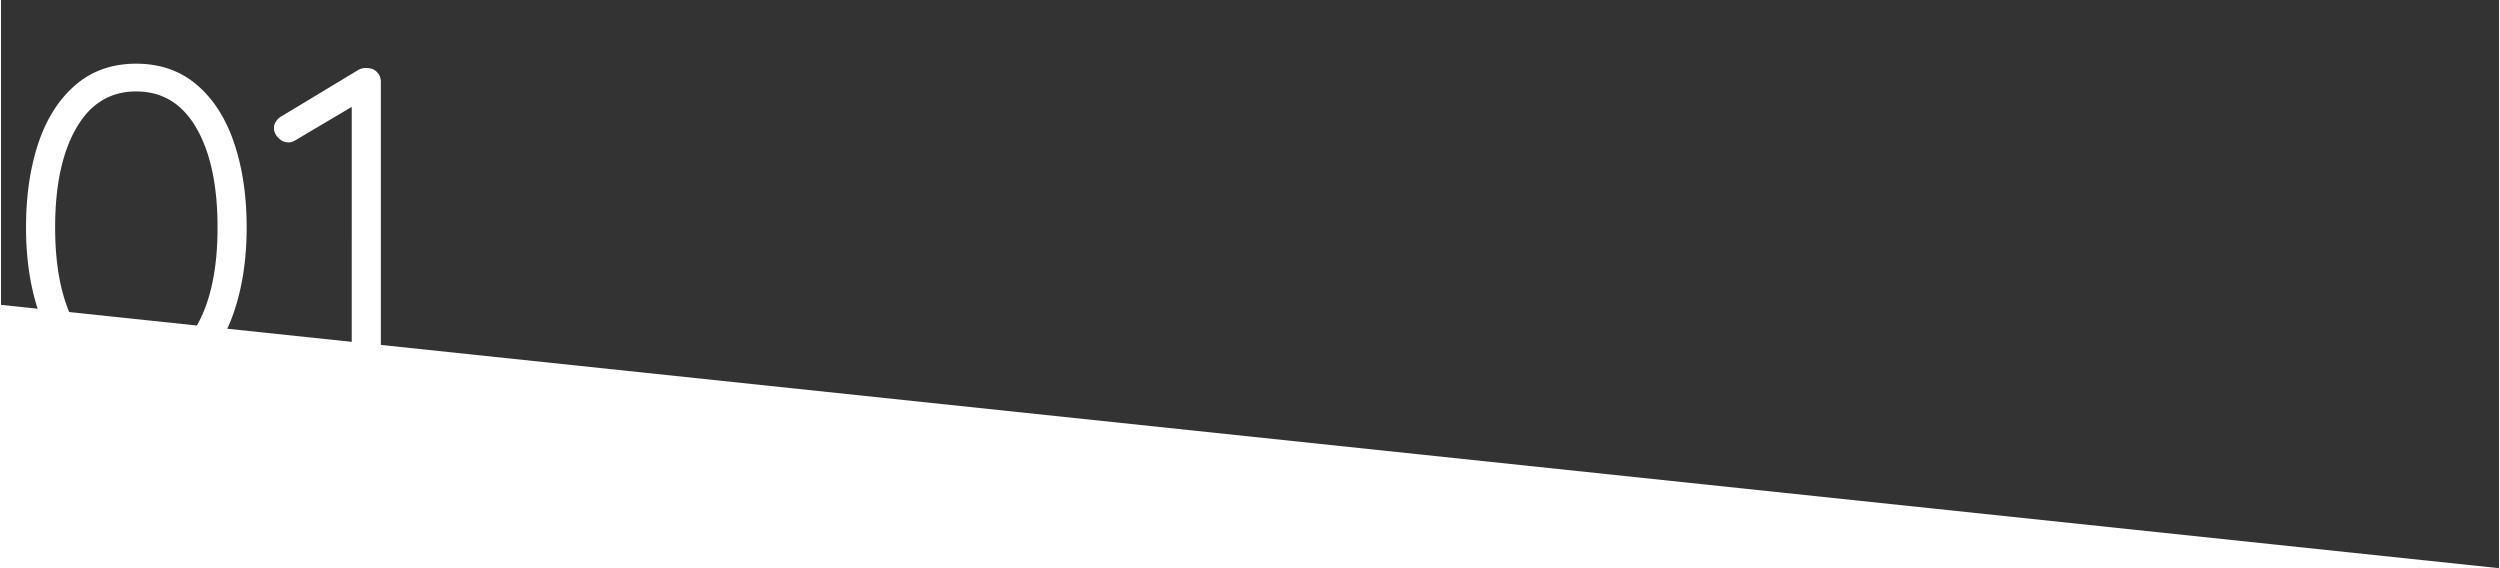 <?xml version="1.0"?>
<svg xmlns="http://www.w3.org/2000/svg" viewBox="0 0 733.046 166.735" width="220" height="50"><rect x="0" y="0" width="733.046" height="166.735" fill="#333333" stroke="none"/><g fill="#FFF"><path d="M21.894 108.534c-4.806-4.183-8.434-9.899-10.88-17.154-2.449-7.253-3.671-15.464-3.671-24.631 0-9.256 1.202-17.488 3.604-24.697 2.403-7.209 6.028-12.904 10.88-17.089 4.85-4.182 10.791-6.274 17.822-6.274 7.03 0 12.97 2.069 17.822 6.208 4.85 4.139 8.498 9.835 10.947 17.088 2.447 7.255 3.671 15.509 3.671 24.765 0 9.167-1.225 17.378-3.671 24.631-2.449 7.255-6.097 12.972-10.947 17.154-4.852 4.185-10.792 6.274-17.822 6.274-7.031 0-12.949-2.09-17.755-6.275zm35.444-12.749c4.139-7.163 6.208-16.842 6.208-29.036 0-12.282-2.069-22.005-6.208-29.17-4.138-7.163-10.035-10.747-17.689-10.747-7.566 0-13.417 3.584-17.555 10.747-4.139 7.165-6.208 16.888-6.208 29.17 0 12.194 2.069 21.873 6.208 29.036 4.139 7.165 9.989 10.746 17.555 10.746 7.654 0 13.551-3.581 17.689-10.746zM110.469 21.292c.667.758 1.001 1.669 1.001 2.737v85.439c0 1.157-.423 2.115-1.269 2.87-.847.757-1.892 1.135-3.137 1.135-1.158 0-2.136-.378-2.937-1.135-.801-.755-1.201-1.713-1.201-2.87V31.371L86.239 41.25c-.624.357-1.248.534-1.869.534-1.158 0-2.159-.444-3.004-1.335-.847-.889-1.268-1.869-1.268-2.937 0-.622.2-1.246.601-1.869a4.42 4.42 0 011.536-1.469l22.561-13.617c.889-.534 1.957-.711 3.204-.534.978.09 1.801.514 2.469 1.269z"/></g><path fill="#FFF" d="M733.046 166.735h-740v-78l740 78z"/></svg>
